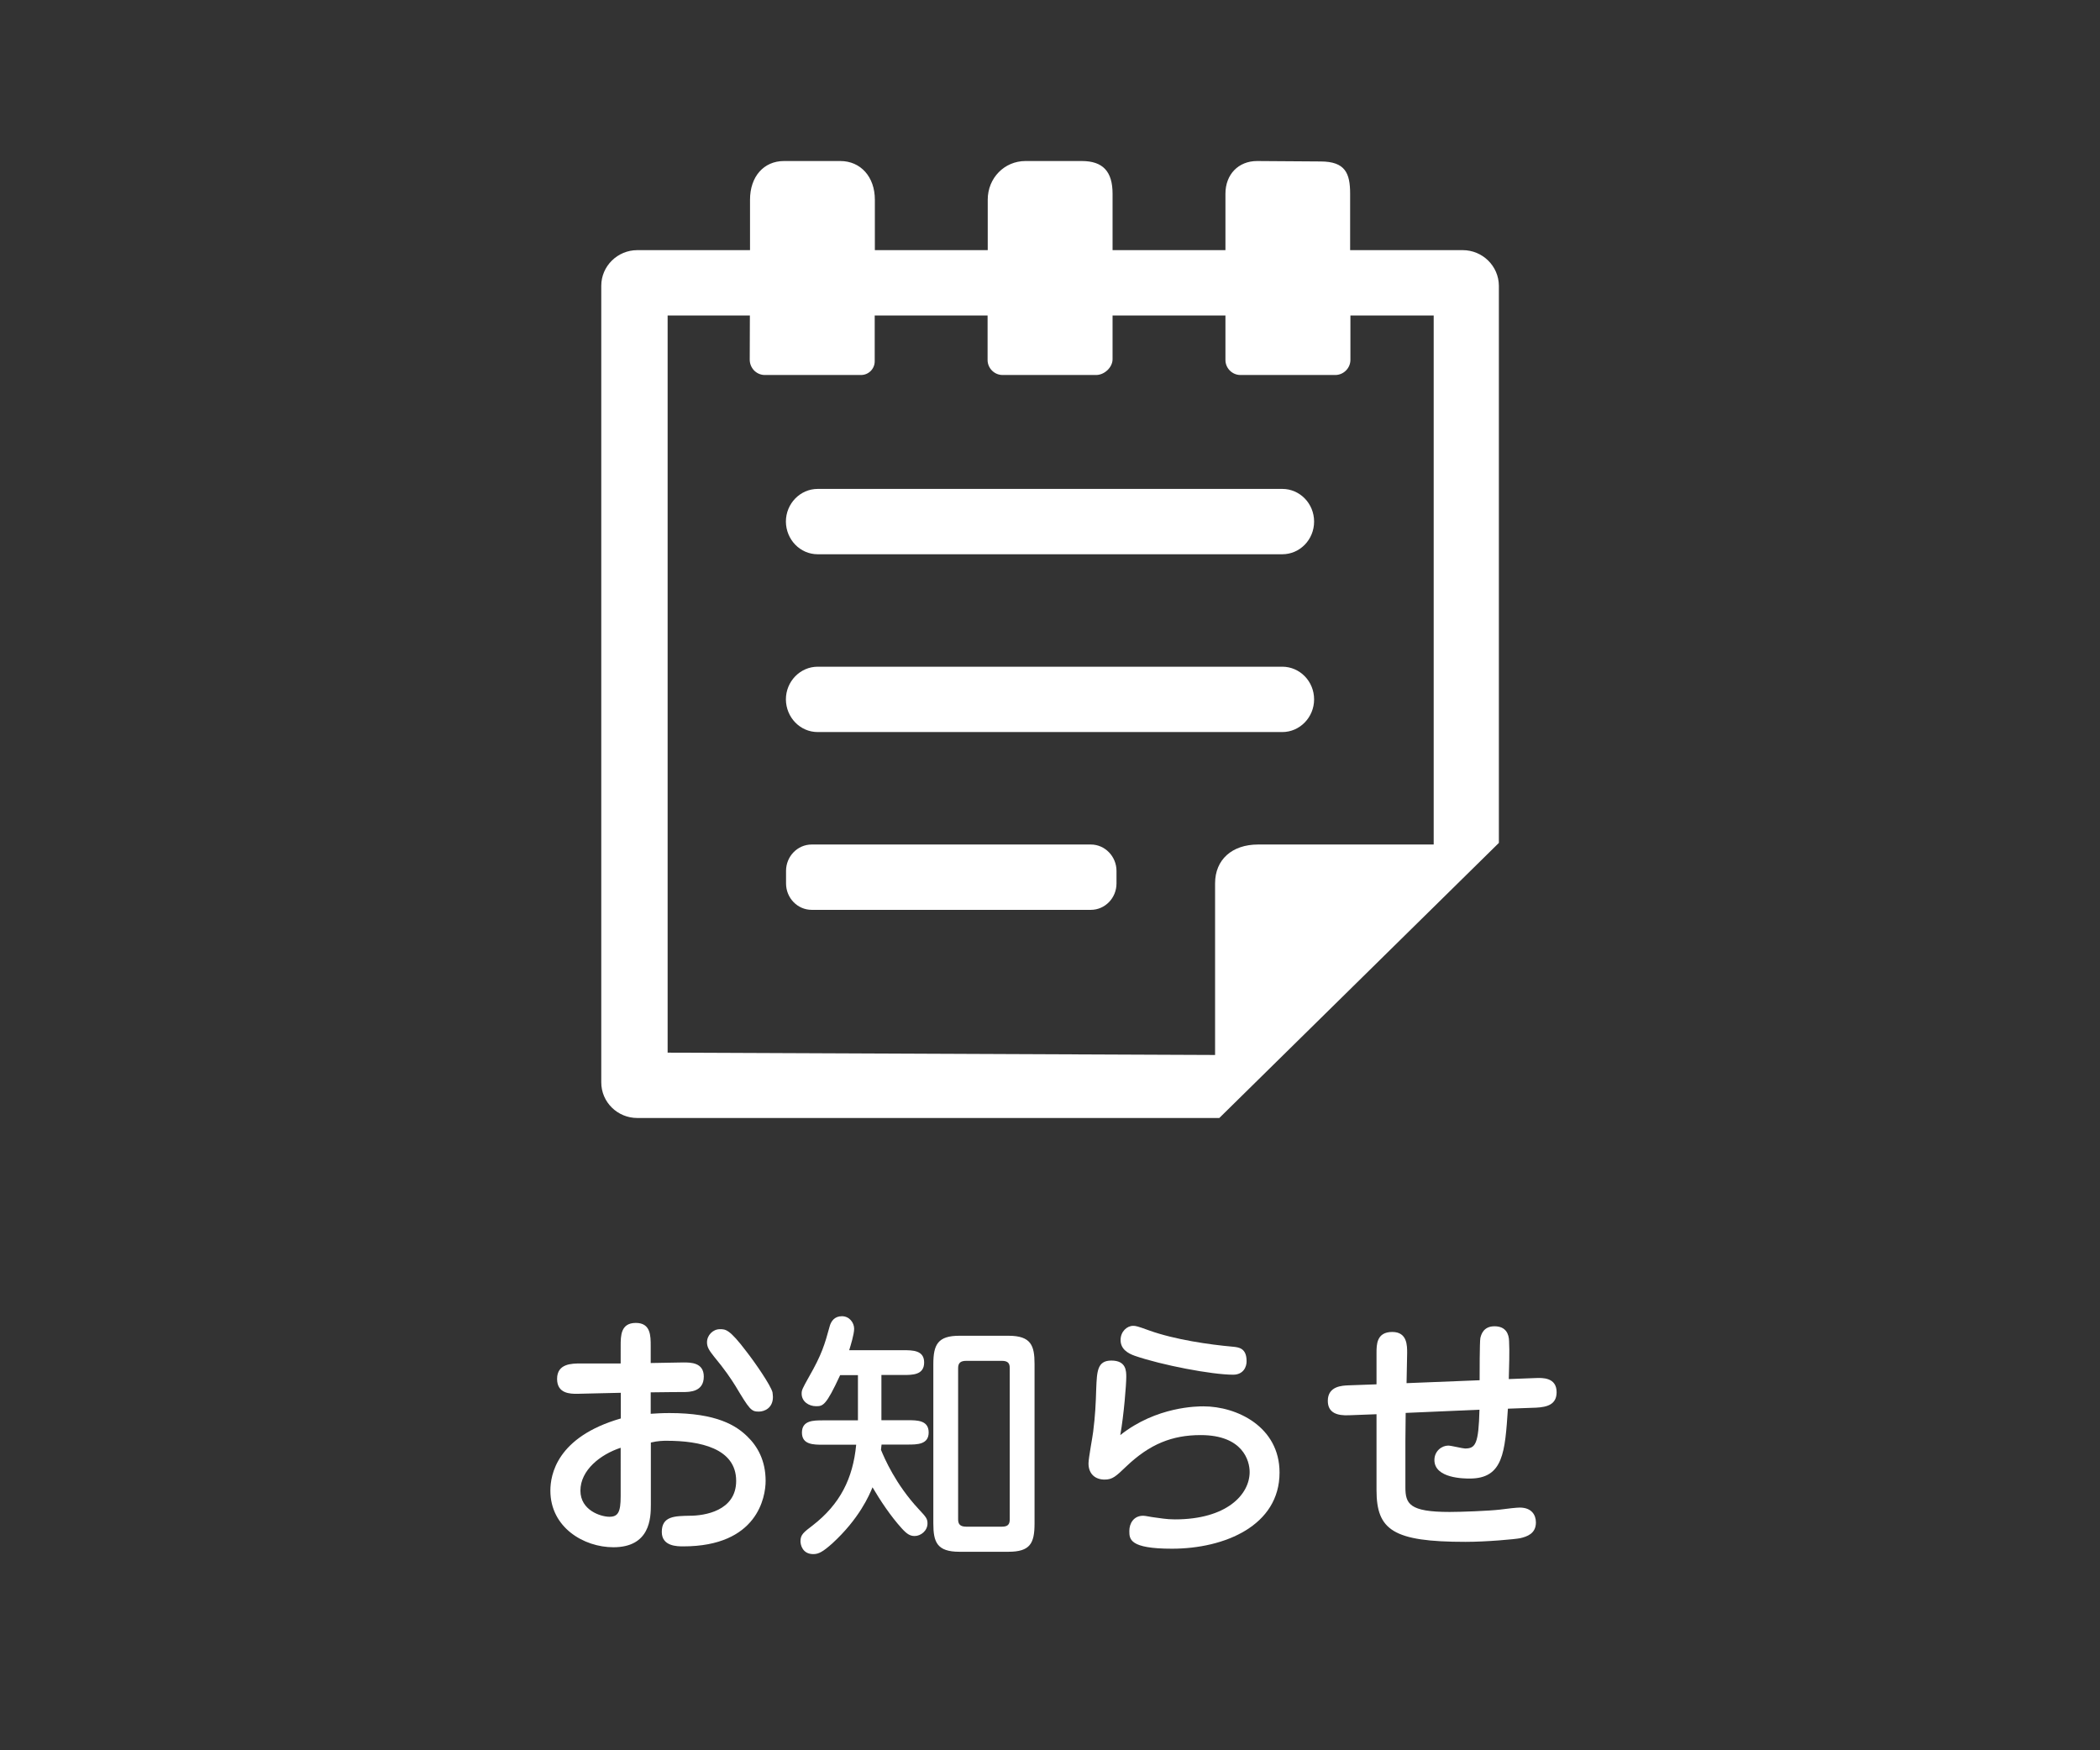 <?xml version="1.0" encoding="utf-8"?>
<!-- Generator: Adobe Illustrator 25.4.1, SVG Export Plug-In . SVG Version: 6.00 Build 0)  -->
<svg version="1.1" id="アイコン" xmlns="http://www.w3.org/2000/svg" xmlns:xlink="http://www.w3.org/1999/xlink" x="0px"
	 y="0px" width="144px" height="120px" viewBox="0 0 144 120" style="enable-background:new 0 0 144 120;" xml:space="preserve">
<rect x="0" y="0" width="144" height="120" fill="#333333" stroke="none"/>
<style type="text/css">
	.st0{fill:#FFFFFF;}
	.st1{fill:#009C3C;}
	.st2{fill:#FF931E;}
</style>
<g>
	<g>
		<g>
			<path class="st0" d="M100.3,17.15h-7.72v-3.87c0-1.4-0.33-2.21-2.03-2.21l-4.35-0.03c-1.28,0-2.17,0.92-2.17,2.24v3.87l-7.74,0
				v-3.87c0-1.53-0.67-2.24-2.11-2.24h-3.86c-1.45,0-2.59,1.17-2.59,2.65v3.46h-7.74v-3.46c0-1.56-0.97-2.65-2.37-2.65h-3.86
				c-1.39,0-2.33,1.07-2.33,2.65v3.46H43.7c-1.36,0-2.47,1.1-2.47,2.44v54.62c0,1.35,1.11,2.44,2.47,2.44h39.91l19.17-18.86v-38.2
				C102.77,18.24,101.66,17.15,100.3,17.15z M45.78,21.63h5.64l-0.01,3.03c0,0.28,0.11,0.54,0.3,0.74c0.2,0.2,0.46,0.31,0.73,0.31
				h6.6c0.52,0,0.94-0.42,0.94-0.94v-3.14h7.74v3.05c0,0.56,0.46,1.03,1.03,1.03h6.41c0.58,0,1.13-0.53,1.13-1.08v-3l7.74,0v3.05
				c0,0.56,0.46,1.03,1.03,1.03h6.5c0.57,0,1.04-0.47,1.04-1.04v-3.04h5.71v36.27H86.27c-1.79,0-2.95,1.04-2.95,2.66v11.77
				l-37.54-0.16V21.63z"/>
			<path class="st0" d="M56.07,38h31.86c1.2,0,2.18-1,2.18-2.24c0-1.24-0.98-2.24-2.18-2.24H56.07c-1.2,0-2.18,1.01-2.18,2.24
				C53.9,37,54.87,38,56.07,38z"/>
			<path class="st0" d="M56.07,50.19h31.86c1.2,0,2.18-1.01,2.18-2.24c0-1.24-0.98-2.24-2.18-2.24H56.07c-1.2,0-2.18,1.01-2.18,2.24
				C53.9,49.19,54.87,50.19,56.07,50.19z"/>
			<path class="st0" d="M74.8,57.9H55.66c-0.97,0-1.76,0.81-1.76,1.81v0.86c0,1,0.79,1.81,1.76,1.81H74.8
				c0.97,0,1.76-0.81,1.76-1.81v-0.86C76.56,58.72,75.77,57.9,74.8,57.9z"/>
		</g>
		<g>
			<path class="st0" d="M42.56,92.28c0-0.7,0-1.58,1.04-1.58c1.02,0,1.02,0.88,1.02,1.58v1.17c0.63,0,1.61-0.04,2.24-0.04
				c0.5,0,1.4,0,1.4,0.97c0,1.04-0.95,1.06-1.42,1.06c-0.5,0-0.66,0-2.22,0.02v1.47c0.34-0.02,0.72-0.05,1.29-0.05
				c3.25,0,4.58,0.86,5.35,1.62c0.68,0.66,1.24,1.63,1.24,3.03c0,1.11-0.56,4.49-5.65,4.49c-0.41,0-1.47,0-1.47-0.99
				c0-1.09,0.9-1.09,1.92-1.11c0.99,0,3.18-0.32,3.18-2.39c0-2.24-2.49-2.75-4.76-2.75c-0.21,0-0.59,0-1.09,0.12v4.27
				c0,0.9-0.05,2.91-2.57,2.91c-2.03,0-4.32-1.36-4.32-3.88c0-1.08,0.43-3.68,4.83-4.95v-1.76c-0.48,0-2.57,0.07-3,0.07
				c-0.45,0-1.37,0-1.37-1.02c0-1.06,1.01-1.06,1.63-1.06h2.73V92.28z M42.56,99.26c-1.38,0.45-2.76,1.53-2.76,2.94
				c0,1.35,1.4,1.79,1.99,1.79s0.77-0.32,0.77-1.4V99.26z M53,95.78c0,0.74-0.56,1-0.97,1c-0.52,0-0.63-0.14-1.6-1.76
				c-0.29-0.47-0.75-1.15-1.45-1.99c-0.34-0.43-0.5-0.66-0.5-1c0-0.49,0.41-0.9,0.88-0.9c0.39,0,0.65-0.02,1.83,1.54
				c0.63,0.81,1.65,2.3,1.78,2.78C52.98,95.56,53,95.65,53,95.78z"/>
			<path class="st0" d="M60.46,97.37h1.78c0.65,0,1.44,0,1.44,0.84c0,0.83-0.79,0.83-1.44,0.83h-1.79c-0.02,0.14-0.02,0.2-0.04,0.36
				c0.23,0.56,0.99,2.35,2.58,4.06c0.5,0.54,0.61,0.65,0.61,0.99c0,0.5-0.46,0.86-0.88,0.86c-0.32,0-0.54-0.14-0.9-0.54
				c-0.75-0.83-1.45-1.88-1.99-2.8c-0.23,0.56-0.91,2.15-2.75,3.84c-0.66,0.59-0.95,0.74-1.31,0.74c-0.75,0-0.88-0.65-0.88-0.88
				c0-0.45,0.21-0.61,0.84-1.09c1.87-1.45,2.76-3.21,2.98-5.53h-2.28c-0.65,0-1.44,0-1.44-0.83c0-0.84,0.79-0.84,1.44-0.84h2.4v-3.1
				h-1.22c-0.97,2.1-1.18,2.13-1.65,2.13c-0.5,0-0.99-0.32-0.99-0.86c0-0.25,0.05-0.34,0.5-1.15c0.88-1.53,1.08-2.22,1.42-3.46
				c0.09-0.34,0.32-0.7,0.84-0.7c0.52,0,0.84,0.45,0.84,0.86c0,0.38-0.25,1.18-0.34,1.47h3.7c0.65,0,1.44,0,1.44,0.84
				c0,0.86-0.79,0.86-1.44,0.86h-1.49V97.37z M69.15,91.58c1.56,0,1.79,0.68,1.79,1.94v10.93c0,1.36-0.3,1.94-1.79,1.94h-3.36
				c-1.54,0-1.79-0.66-1.79-1.94V93.52c0-1.35,0.32-1.94,1.79-1.94H69.15z M69.24,93.8c0-0.32-0.11-0.5-0.54-0.5h-2.44
				c-0.39,0-0.56,0.14-0.56,0.5v10.37c0,0.32,0.13,0.5,0.56,0.5h2.44c0.39,0,0.54-0.14,0.54-0.5V93.8z"/>
			<path class="st0" d="M82.52,96.42c2.3,0,5.22,1.4,5.22,4.54c0,3.64-3.77,5.22-7.38,5.22c-2.92,0-2.92-0.66-2.92-1.22
				c0-0.52,0.3-1.04,0.95-1.04c0.16,0,0.54,0.09,0.74,0.11c0.41,0.05,0.84,0.14,1.44,0.14c3.54,0,5.12-1.7,5.12-3.25
				c0-0.75-0.45-2.53-3.36-2.53c-1.97,0-3.5,0.63-5.08,2.13c-0.75,0.72-0.97,0.92-1.51,0.92c-0.61,0-1.1-0.36-1.1-1.11
				c0-0.36,0.29-1.87,0.32-2.17c0.14-1.11,0.18-1.92,0.21-2.96c0.05-1.18,0.07-1.92,1.04-1.92c1.02,0,1.02,0.72,1.02,1.13
				c0,0.5-0.16,2.57-0.41,3.98C79.3,96.42,82.12,96.42,82.52,96.42z M84.56,94.25c-1.47,0-4.9-0.66-6.73-1.29
				c-0.52-0.18-0.99-0.48-0.99-1.09c0-0.57,0.43-0.97,0.86-0.97c0.18,0,0.29,0.02,1.11,0.32c1.76,0.63,4.14,0.97,5.72,1.11
				c0.41,0.04,0.95,0.09,0.95,0.99C85.49,93.68,85.28,94.25,84.56,94.25z"/>
			<path class="st0" d="M96.37,98.79v3.18c0,1.13,0.27,1.69,3.03,1.69c0.79,0,2.67-0.07,3.45-0.16c0.52-0.07,1.15-0.14,1.36-0.14
				c0.81,0,1.11,0.5,1.11,1.02c0,0.77-0.61,0.97-1.08,1.08c-0.34,0.07-2.3,0.25-3.75,0.25c-4.97,0-6.1-0.81-6.1-3.55v-5.2
				l-1.87,0.07c-0.83,0.04-1.47-0.16-1.47-0.99c0-1.02,1.01-1.04,1.4-1.06l1.94-0.07v-2.15c0-0.57,0-1.44,1.08-1.44
				c1.04,0,1.02,0.95,1.02,1.45l-0.04,2.06l5.01-0.2c0-0.36,0-2.64,0.05-2.89c0.05-0.22,0.2-0.81,0.97-0.81c0.79,0,0.99,0.54,1,1.02
				c0.04,0.61,0,1.94-0.02,2.6l1.83-0.07c0.48-0.02,1.45-0.05,1.45,0.97c0,0.84-0.64,1.02-1.4,1.06l-1.94,0.07
				c-0.2,2.98-0.31,4.79-2.62,4.79c-0.36,0-2.42,0-2.42-1.27c0-0.61,0.5-0.99,0.95-0.99c0.2,0,0.99,0.2,1.15,0.2
				c0.72,0,0.93-0.31,0.99-2.66l-5.06,0.22L96.37,98.79z"/>
		</g>
	</g>
</g>
</svg>
